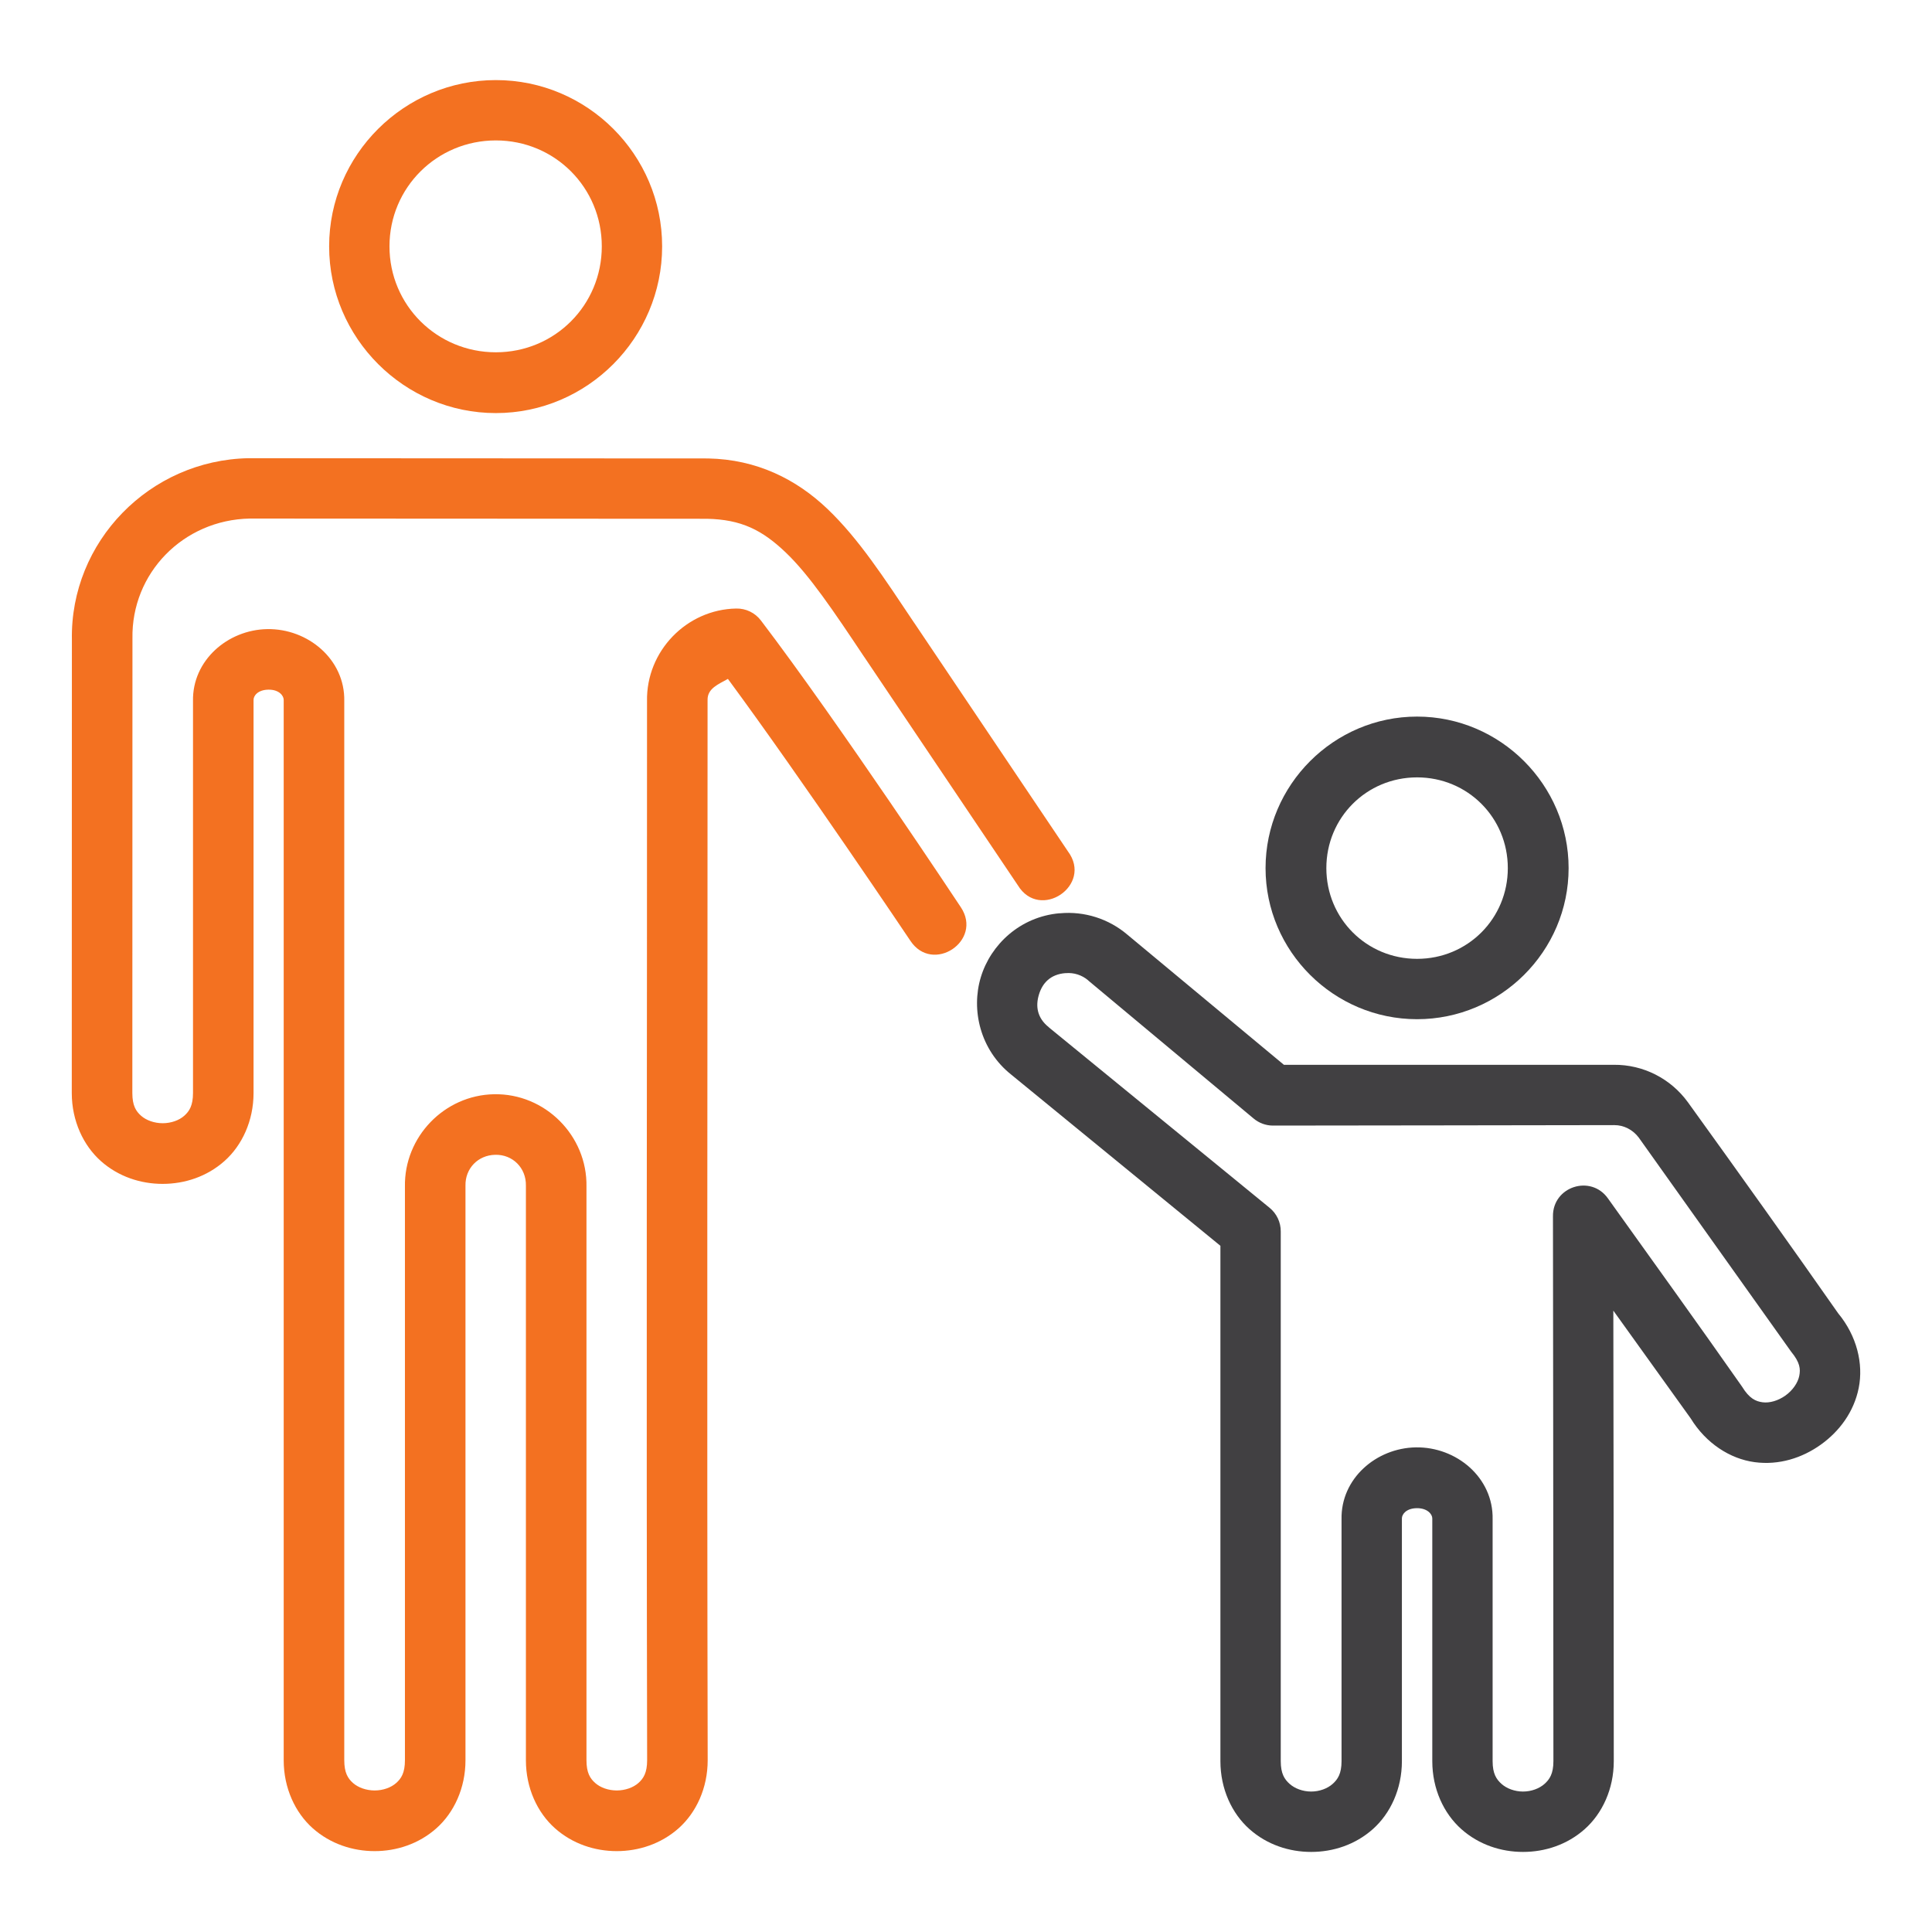 <?xml version="1.0" encoding="UTF-8"?><svg id="Layer_1" xmlns="http://www.w3.org/2000/svg" viewBox="0 0 250 250"><defs><style>.cls-1{fill:#f37121;}.cls-2{fill:#414042;}</style></defs><path class="cls-2" d="M137.099,118.175c-5.098,.453-8.901,4.048-10.18,8.271-1.283,4.237-.09,9.406,3.933,12.609l27.069,22.152c0,2.354,0,44.453,0,66.689,0,3.591,1.482,6.767,3.76,8.792,2.277,2.025,5.152,2.95,7.982,2.95s5.705-.924,7.982-2.95c2.277-2.025,3.76-5.199,3.76-8.792v-31.349c0-.02,0-.03,0-.06-.011-.518,.541-1.306,1.909-1.329,1.397-.023,2.036,.796,2.024,1.329,0,.02,0,.03,0,.06v31.349c0,3.591,1.482,6.767,3.76,8.792,2.277,2.025,5.152,2.95,7.982,2.95s5.705-.924,7.982-2.95c2.277-2.025,3.76-5.199,3.76-8.792,0-19.442-.04-46.593-.058-58.302l10.006,13.939c1.985,3.246,5.111,5.243,8.271,5.668,3.16,.427,6.165-.545,8.56-2.257,2.396-1.709,4.291-4.22,4.916-7.346s-.236-6.727-2.661-9.659c-5.694-8.142-13.114-18.535-19.434-27.297-2.231-3.078-5.796-4.895-9.601-4.858h-42.686l-20.244-16.831c-2.402-2.055-5.564-3.071-8.734-2.774l-.058-.005Zm.752,7.75h.058c1.046-.089,2.078,.237,2.892,.924,.019,.02,.038,.03,.058,.06l21.343,17.814c.696,.589,1.575,.918,2.487,.927,14.729-.02,29.464-.03,44.189-.06,1.254-.012,2.432,.616,3.181,1.619,6.566,9.227,13.171,18.513,19.723,27.71,1.15,1.392,1.218,2.242,1.041,3.123-.176,.882-.845,1.869-1.793,2.544s-2.058,.986-2.95,.868c-.892-.118-1.719-.485-2.661-2.025-5.693-8.127-11.562-16.255-17.352-24.356-2.222-3.135-7.16-1.531-7.114,2.313,0,0,.058,47.011,.058,70.506,0,1.632-.495,2.361-1.157,2.95s-1.688,.983-2.776,.983-2.115-.394-2.776-.983-1.157-1.318-1.157-2.95v-31.291c.114-5.402-4.685-9.401-9.948-9.312-5.123,.089-9.712,4.044-9.601,9.312v31.291c0,1.632-.495,2.361-1.157,2.95-.662,.589-1.687,.983-2.776,.983s-2.114-.394-2.776-.983-1.157-1.318-1.157-2.95c0-22.852,0-68.54,0-68.54,.008-1.188-.524-2.315-1.446-3.065l-28.515-23.309c-.019-.02-.038-.03-.058-.06-1.525-1.214-1.721-2.742-1.272-4.222s1.47-2.612,3.413-2.774v.003Z"/><path class="cls-2" d="M183.37,92.726c-10.772,0-19.608,8.836-19.608,19.608s8.836,19.55,19.608,19.55,19.608-8.778,19.608-19.55-8.836-19.608-19.608-19.608Zm0,7.866c6.537,0,11.741,5.204,11.741,11.741s-5.204,11.741-11.741,11.741-11.741-5.204-11.741-11.741,5.204-11.741,11.741-11.741Z"/><path class="cls-1" d="M32.166,59.291c-12.796,.237-23.105,10.79-22.863,23.522-.003,19.538-.015,39.101-.015,58.643,.006,3.589,1.501,6.78,3.78,8.8s5.159,2.941,7.988,2.938c2.829-.002,5.712-.93,7.988-2.953,2.277-2.023,3.765-5.209,3.765-8.8v-50.777c0-.03,0-.06,0-.089-.011-.53,.539-1.306,1.913-1.333,1.397-.025,2.001,.8,1.989,1.333,0,.03,0,.06,0,.089,0,45.705,.001,91.412,0,137.118,0,3.592,1.486,6.775,3.765,8.8,2.279,2.023,5.173,2.953,8.004,2.953s5.71-.93,7.988-2.953c2.279-2.023,3.765-5.207,3.765-8.8v-74.283c0-.03,0-.06,0-.089-.041-2.212,1.617-3.933,3.841-3.979,2.268-.06,4.021,1.705,3.979,3.979,0,.03,0,.06,0,.089v74.283c0,3.592,1.486,6.775,3.765,8.8,2.279,2.023,5.158,2.953,7.988,2.953s5.725-.93,8.004-2.953c2.279-2.023,3.765-5.207,3.765-8.8-.111-47.909-.009-96.829-.015-137.118,0-.03,0-.06,0-.089-.028-1.507,1.432-2.041,2.632-2.725,9.665,13.1,23.598,33.866,23.598,33.866,2.881,4.387,9.452,.03,6.535-4.331,0,0-15.86-23.96-25.863-37.096-.758-.998-1.947-1.573-3.198-1.545-6.439,.118-11.66,5.533-11.539,11.983,.011,45.41-.097,86.859,.015,137.056-.004,1.617-.473,2.352-1.132,2.938-.663,.589-1.71,.965-2.801,.965s-2.123-.376-2.785-.965-1.132-1.32-1.132-2.953v-74.206c.124-6.605-5.355-12.099-11.967-11.967-6.43,.118-11.644,5.526-11.523,11.967v74.206c0,1.632-.47,2.366-1.132,2.953-.663,.589-1.694,.965-2.785,.965s-2.138-.376-2.801-.965-1.132-1.32-1.132-2.953c.001-45.68,0-91.362,0-137.041,.114-5.401-4.714-9.413-9.978-9.319-5.116,.089-9.706,4.063-9.595,9.319v50.7c0,1.632-.471,2.366-1.132,2.953-.662,.589-1.695,.962-2.785,.965-1.09,0-2.137-.376-2.801-.965s-1.13-1.312-1.132-2.938c0-19.563,.013-39.153,.015-58.719,0-.03,0-.06,0-.089-.16-8.454,6.56-15.366,15.181-15.533l59.163,.03c4.436,.089,7.144,1.448,10.207,4.377,3.063,2.929,6.193,7.582,10.115,13.468,.005,.005,.01,.01,.015,.015l19.879,29.551c2.842,4.69,9.773,.015,6.489-4.377l-19.864-29.535-.015-.015c-3.906-5.835-7.168-10.871-11.217-14.742-4.054-3.875-9.184-6.428-15.456-6.549h-.076l-59.316-.03h-.076v-.005Z"/><path class="cls-1" d="M64.164,10.363c-11.854,0-21.574,9.663-21.574,21.516s9.72,21.574,21.574,21.574,21.516-9.72,21.516-21.574-9.662-21.516-21.516-21.516Zm0,7.808c7.619,0,13.708,6.088,13.708,13.708s-6.089,13.708-13.708,13.708-13.766-6.088-13.766-13.708,6.147-13.708,13.766-13.708Z"/></svg>